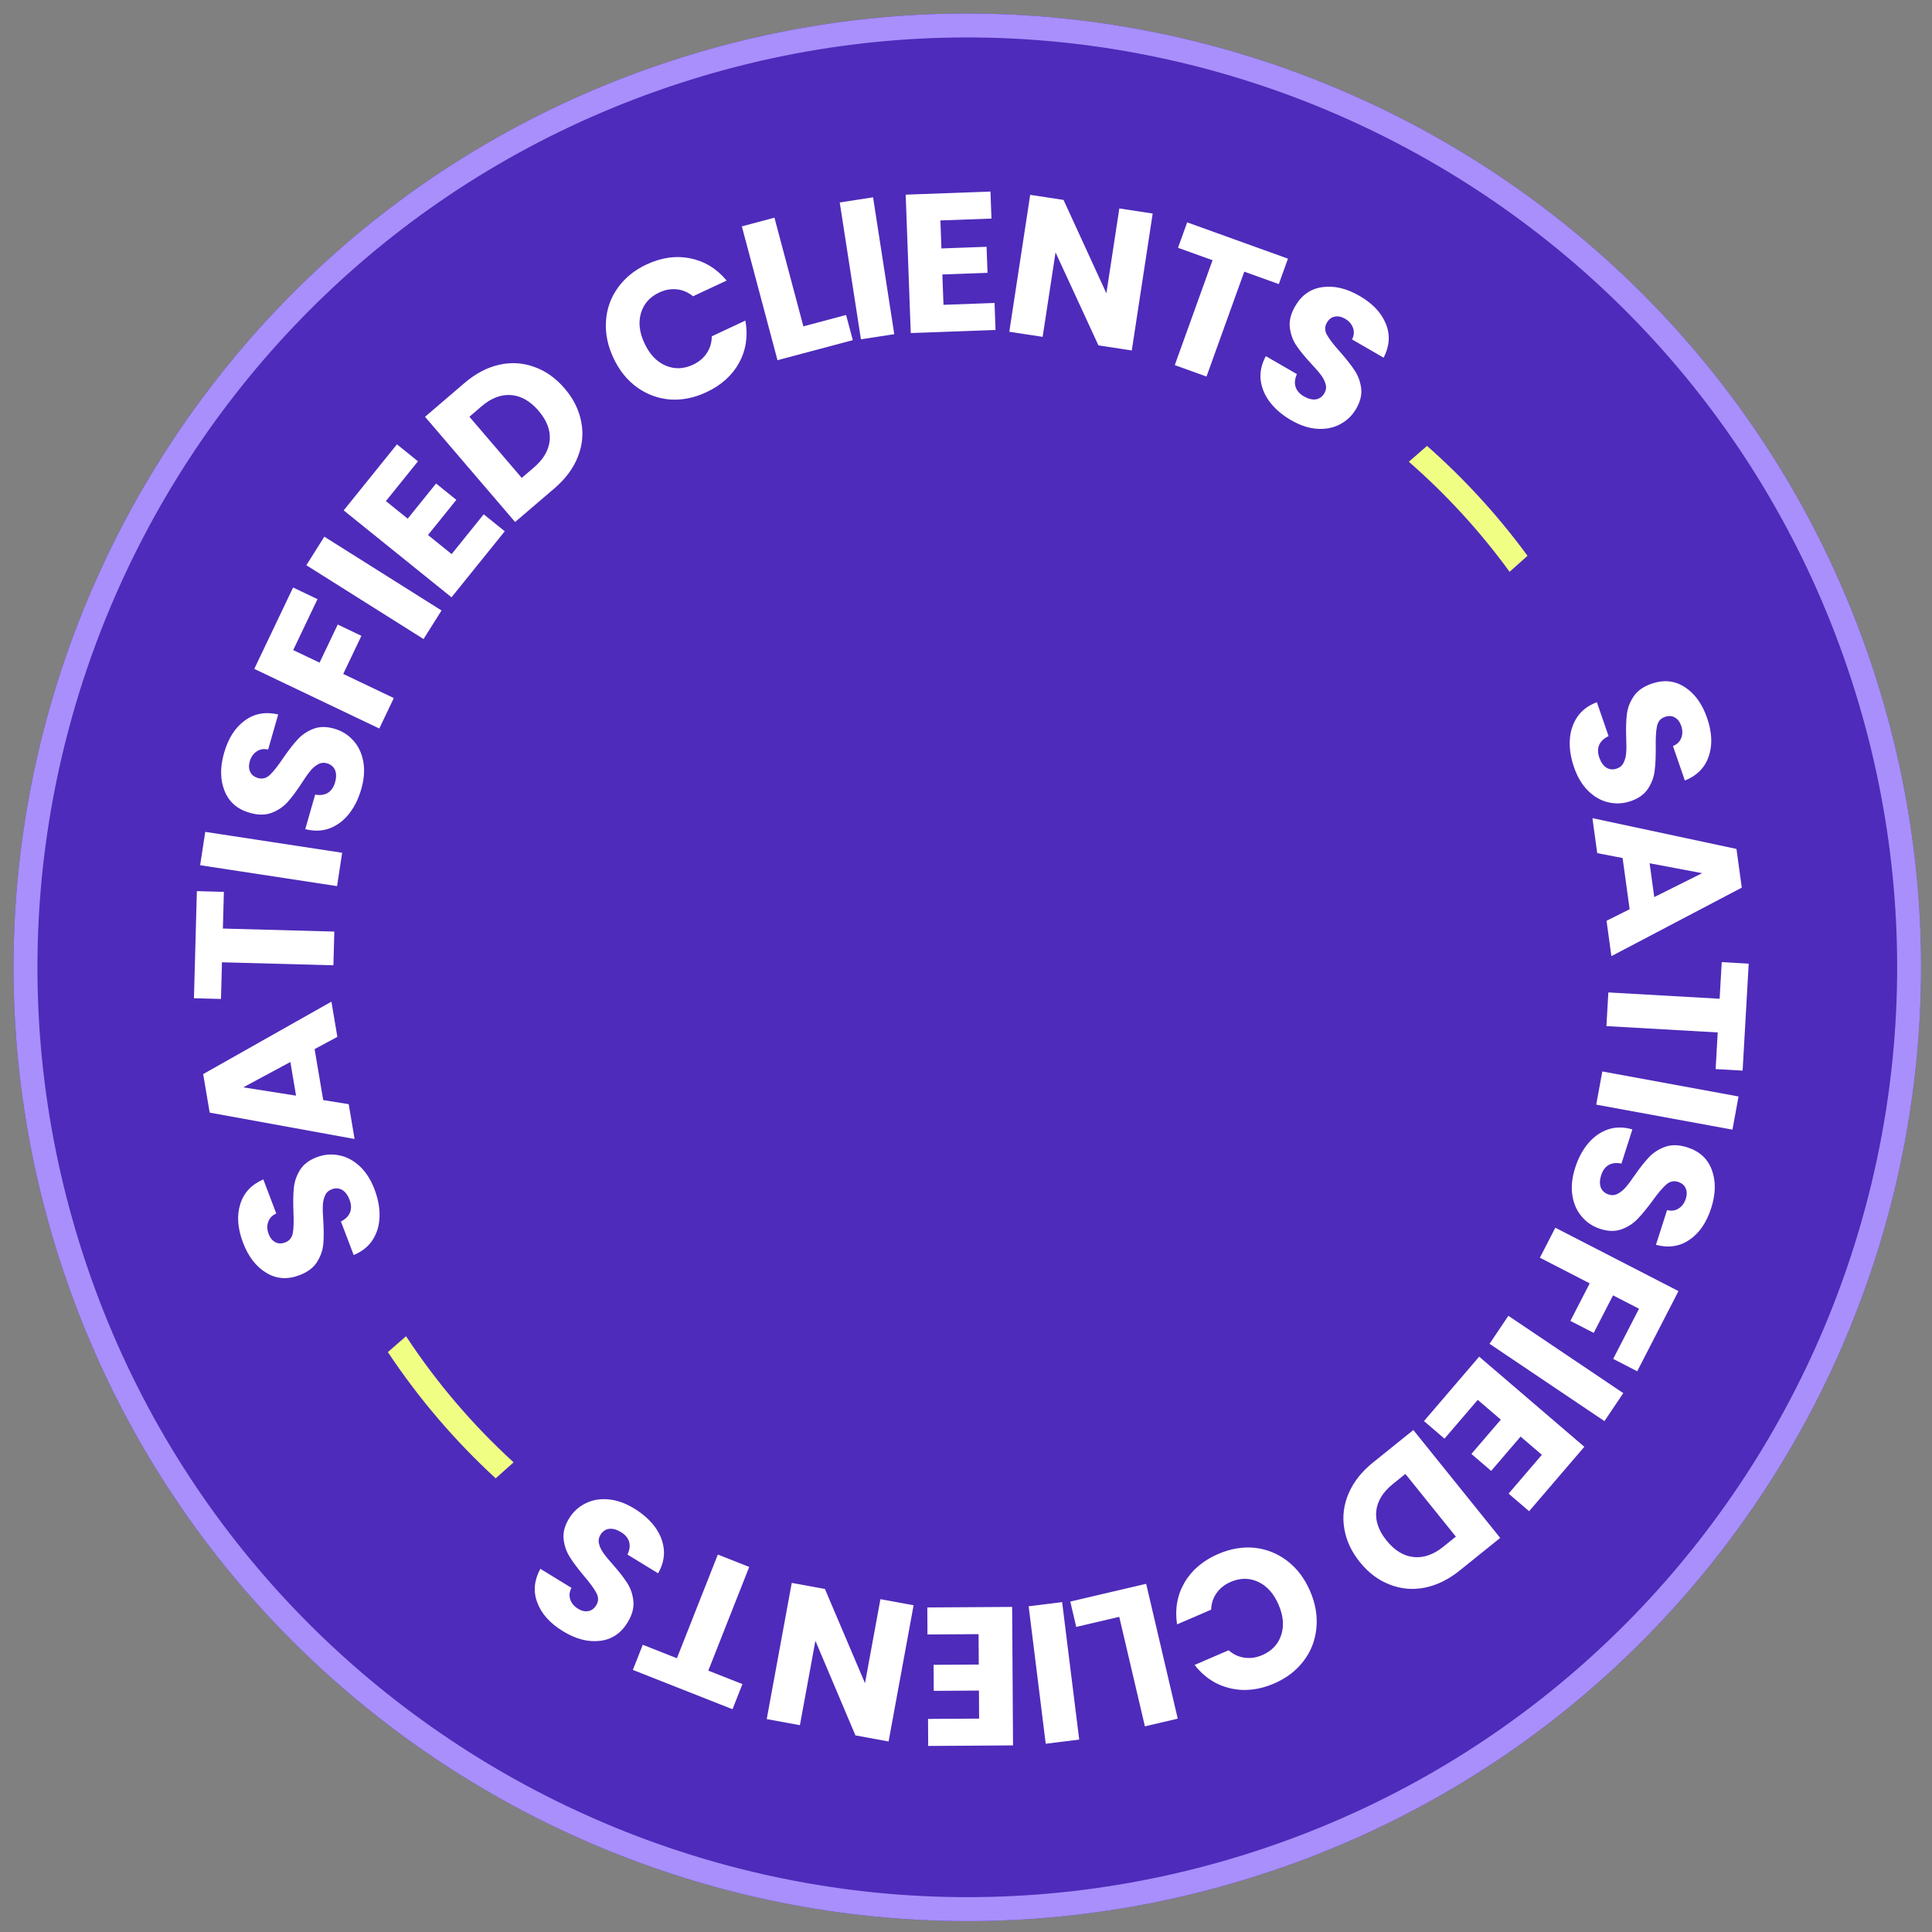 <?xml version="1.0" encoding="UTF-8" standalone="no"?><!DOCTYPE svg PUBLIC "-//W3C//DTD SVG 1.1//EN" "http://www.w3.org/Graphics/SVG/1.1/DTD/svg11.dtd"><svg width="100%" height="100%" viewBox="0 0 831 831" version="1.1" xmlns="http://www.w3.org/2000/svg" xmlns:xlink="http://www.w3.org/1999/xlink" xml:space="preserve" xmlns:serif="http://www.serif.com/" style="fill-rule:evenodd;clip-rule:evenodd;"><rect x="0" y="0" width="831" height="831" fill="#808080" stroke="none"/><rect id="Artboard1" x="0" y="0" width="830.61" height="830.61" style="fill:none;"/><clipPath id="_clip1"><rect x="0" y="0" width="830.61" height="830.61"/></clipPath><g clip-path="url(#_clip1)"><g><path d="M289.167,26.02c215.27,-70.036 446.902,47.877 516.937,263.147c70.035,215.27 -47.877,446.902 -263.147,516.937c-215.27,70.035 -446.902,-47.877 -516.937,-263.147c-70.036,-215.27 47.877,-446.902 263.147,-516.937Z" style="fill:#4e2bba;"/><path d="M290.758,30.911c212.571,-69.157 441.298,47.277 510.455,259.847c69.156,212.571 -47.277,441.298 -259.848,510.455c-212.57,69.156 -441.297,-47.277 -510.454,-259.848c-69.157,-212.57 47.277,-441.297 259.847,-510.454Z" style="fill:none;stroke:#a88ffb;stroke-width:10.29px;"/></g><g><path d="M174.654,574.746c13.251,20.155 28.836,38.318 46.26,54.234l-7.707,6.891c-17.402,-16.007 -33.016,-34.188 -46.376,-54.303l7.823,-6.822Zm439.142,-382.953c15.932,14.041 30.455,29.855 43.225,47.271l-7.707,6.891c-12.743,-17.505 -27.311,-33.347 -43.34,-47.341l7.822,-6.821Z" style="fill:#f0ff84;fill-rule:nonzero;"/></g><g><path d="M161.081,511.546c1.547,4.072 2.272,7.973 2.175,11.701c-0.097,3.728 -1.07,7.063 -2.918,10.004c-1.869,2.888 -4.607,5.078 -8.217,6.57l-5.483,-14.439c1.982,-0.994 3.298,-2.311 3.946,-3.949c0.596,-1.618 0.523,-3.406 -0.221,-5.363c-0.763,-2.01 -1.815,-3.426 -3.156,-4.248c-1.394,-0.802 -2.911,-0.891 -4.55,-0.269c-1.375,0.523 -2.332,1.43 -2.869,2.724c-0.558,1.24 -0.866,2.659 -0.926,4.255c-0.08,1.543 -0.018,3.698 0.186,6.465c0.255,4.018 0.259,7.375 0.012,10.071c-0.247,2.696 -1.143,5.276 -2.689,7.739c-1.546,2.463 -4.064,4.357 -7.554,5.683c-5.184,1.969 -9.943,1.628 -14.278,-1.023c-4.387,-2.63 -7.726,-6.96 -10.016,-12.989c-2.33,-6.135 -2.727,-11.643 -1.192,-16.523c1.483,-4.86 4.792,-8.416 9.928,-10.669l5.574,14.677c-1.758,0.788 -2.909,1.982 -3.452,3.58c-0.595,1.618 -0.532,3.379 0.191,5.283c0.623,1.64 1.575,2.791 2.855,3.455c1.228,0.683 2.662,0.714 4.302,0.091c1.798,-0.683 2.878,-2.062 3.24,-4.136c0.362,-2.074 0.442,-5.13 0.24,-9.168c-0.15,-4.059 -0.091,-7.409 0.176,-10.053c0.247,-2.696 1.117,-5.265 2.61,-7.708c1.493,-2.443 3.905,-4.297 7.237,-5.563c3.174,-1.205 6.368,-1.48 9.582,-0.824c3.194,0.602 6.14,2.146 8.839,4.631c2.699,2.485 4.842,5.817 6.428,9.995Zm-25.76,-60.302l3.697,21.924l10.969,1.765l2.526,14.979l-62.328,-11.35l-2.794,-16.568l55.16,-31.161l2.554,15.147l-9.784,5.264Zm-10.425,5.544l-20.278,10.907l22.719,3.57l-2.441,-14.477Zm-40.223,-73.488l11.622,0.315l-0.429,15.778l47.93,1.301l-0.394,14.506l-47.929,-1.301l-0.428,15.779l-11.622,-0.316l1.25,-46.062Zm3.604,-25.489l58.891,8.988l-2.189,14.345l-58.891,-8.988l2.189,-14.345Zm67.129,-18.46c-1.2,4.188 -2.955,7.746 -5.265,10.673c-2.311,2.928 -5.086,5.017 -8.328,6.265c-3.226,1.194 -6.731,1.308 -10.515,0.342l4.255,-14.848c2.183,0.391 4.025,0.124 5.526,-0.8c1.446,-0.939 2.458,-2.414 3.034,-4.427c0.592,-2.066 0.598,-3.83 0.016,-5.292c-0.636,-1.477 -1.797,-2.457 -3.483,-2.94c-1.414,-0.405 -2.724,-0.251 -3.929,0.463c-1.189,0.66 -2.286,1.611 -3.289,2.853c-0.988,1.189 -2.229,2.952 -3.723,5.29c-2.202,3.371 -4.209,6.062 -6.021,8.073c-1.812,2.011 -4.075,3.54 -6.788,4.587c-2.713,1.047 -5.864,1.057 -9.453,0.028c-5.33,-1.527 -8.937,-4.65 -10.822,-9.369c-1.939,-4.734 -2.02,-10.201 -0.244,-16.401c1.808,-6.309 4.788,-10.957 8.94,-13.946c4.098,-3.004 8.878,-3.871 14.34,-2.6l-4.325,15.092c-1.88,-0.421 -3.516,-0.154 -4.908,0.801c-1.446,0.939 -2.45,2.387 -3.011,4.345c-0.483,1.686 -0.41,3.178 0.218,4.477c0.574,1.282 1.704,2.165 3.39,2.648c1.85,0.53 3.54,0.073 5.072,-1.371c1.532,-1.444 3.426,-3.844 5.683,-7.2c2.31,-3.339 4.364,-5.988 6.16,-7.945c1.813,-2.011 4.048,-3.548 6.707,-4.61c2.658,-1.063 5.701,-1.103 9.127,-0.121c3.263,0.935 5.985,2.627 8.167,5.077c2.198,2.395 3.633,5.396 4.306,9.002c0.673,3.606 0.394,7.558 -0.837,11.854Zm-29.339,-86.648l10.493,5.005l-10.448,21.907l11.337,5.406l7.817,-16.391l10.188,4.858l-7.818,16.392l21.753,10.375l-6.247,13.098l-53.77,-25.645l16.695,-35.005Zm13.434,-21.862l50.41,31.745l-7.732,12.279l-50.411,-31.745l7.733,-12.279Zm26.485,-15.313l9.381,7.564l12.198,-15.128l8.72,7.032l-12.198,15.128l10.173,8.203l13.796,-17.11l9.051,7.298l-22.905,28.406l-46.375,-37.394l22.905,-28.406l9.05,7.298l-13.796,17.109Zm33.784,-50.766c4.771,-4.084 9.749,-6.707 14.935,-7.87c5.186,-1.162 10.218,-0.852 15.095,0.93c4.883,1.703 9.238,4.789 13.064,9.259c3.79,4.427 6.168,9.205 7.134,14.336c1.009,5.094 0.518,10.131 -1.473,15.113c-1.948,4.944 -5.286,9.44 -10.014,13.487l-16.954,14.514l-38.741,-45.255l16.954,-14.514Zm29.865,36.321c4.168,-3.568 6.438,-7.485 6.809,-11.75c0.371,-4.264 -1.228,-8.481 -4.797,-12.65c-3.568,-4.168 -7.507,-6.42 -11.814,-6.754c-4.308,-0.334 -8.546,1.283 -12.715,4.852l-5.221,4.47l22.516,26.302l5.222,-4.47Zm34.214,-47.118c-2.495,-5.329 -3.561,-10.608 -3.198,-15.837c0.339,-5.281 2.018,-10.034 5.038,-14.259c3.047,-4.299 7.183,-7.673 12.409,-10.119c6.405,-2.999 12.679,-3.874 18.822,-2.627c6.144,1.246 11.351,4.431 15.623,9.552l-14.449,6.764c-2.132,-1.75 -4.472,-2.747 -7.022,-2.99c-2.499,-0.267 -5.004,0.187 -7.514,1.362c-4.048,1.895 -6.668,4.839 -7.859,8.833c-1.192,3.993 -0.684,8.347 1.523,13.061c2.207,4.714 5.225,7.892 9.055,9.535c3.83,1.642 7.769,1.516 11.816,-0.379c2.511,-1.175 4.464,-2.808 5.859,-4.898c1.447,-2.114 2.181,-4.55 2.201,-7.308l14.449,-6.764c1.198,6.561 0.308,12.599 -2.669,18.116c-3.001,5.465 -7.704,9.697 -14.109,12.695c-5.226,2.447 -10.454,3.489 -15.684,3.126c-5.202,-0.438 -9.928,-2.193 -14.176,-5.263c-4.249,-3.071 -7.621,-7.271 -10.115,-12.6Zm81.708,-13.587l18.369,-4.893l2.883,10.824l-32.391,8.628l-15.333,-57.566l14.022,-3.735l12.45,46.742Zm29.97,-55.512l9.118,58.871l-14.34,2.221l-9.118,-58.871l14.34,-2.221Zm28.959,9.951l0.44,12.042l19.42,-0.71l0.409,11.195l-19.42,0.709l0.477,13.06l21.964,-0.802l0.425,11.618l-36.466,1.332l-2.176,-59.533l36.467,-1.332l0.424,11.618l-21.964,0.803Zm82.32,55.922l-14.345,-2.19l-18.448,-39.987l-5.545,36.324l-14.345,-2.19l8.99,-58.89l14.345,2.19l18.422,40.154l5.57,-36.492l14.346,2.19l-8.99,58.891Zm67.177,-39.483l-3.939,10.938l-14.85,-5.348l-16.246,45.111l-13.653,-4.917l16.246,-45.111l-14.851,-5.348l3.939,-10.938l43.354,15.613Zm1.388,69.504c-3.771,-2.181 -6.796,-4.748 -9.075,-7.7c-2.28,-2.952 -3.632,-6.151 -4.056,-9.599c-0.375,-3.419 0.365,-6.847 2.221,-10.283l13.371,7.732c-0.909,2.023 -1.098,3.875 -0.566,5.555c0.56,1.631 1.746,2.97 3.558,4.018c1.861,1.076 3.571,1.509 5.13,1.3c1.587,-0.259 2.82,-1.147 3.698,-2.665c0.736,-1.273 0.904,-2.581 0.504,-3.924c-0.351,-1.314 -1.007,-2.608 -1.969,-3.883c-0.913,-1.247 -2.322,-2.879 -4.227,-4.896c-2.736,-2.954 -4.859,-5.554 -6.37,-7.801c-1.512,-2.246 -2.446,-4.812 -2.803,-7.698c-0.357,-2.886 0.399,-5.945 2.269,-9.177c2.775,-4.8 6.68,-7.541 11.715,-8.224c5.064,-0.732 10.387,0.517 15.97,3.745c5.681,3.286 9.467,7.305 11.358,12.059c1.92,4.704 1.6,9.551 -0.959,14.541l-13.59,-7.859c0.865,-1.722 1.003,-3.374 0.415,-4.955c-0.56,-1.631 -1.722,-2.957 -3.485,-3.976c-1.518,-0.878 -2.983,-1.17 -4.395,-0.875c-1.384,0.245 -2.515,1.127 -3.393,2.645c-0.963,1.665 -0.93,3.416 0.099,5.253c1.03,1.837 2.898,4.257 5.605,7.26c2.679,3.053 4.749,5.688 6.212,7.906c1.511,2.246 2.459,4.788 2.844,7.625c0.386,2.837 -0.314,5.798 -2.098,8.883c-1.699,2.939 -4.002,5.169 -6.908,6.691c-2.857,1.55 -6.116,2.214 -9.778,1.991c-3.662,-0.222 -7.428,-1.452 -11.297,-3.689Z" style="fill:#fff;fill-rule:nonzero;"/></g><g><path d="M677.033,330.023c-1.422,-4.117 -2.028,-8.038 -1.818,-11.761c0.21,-3.724 1.284,-7.028 3.221,-9.911c1.955,-2.83 4.759,-4.936 8.412,-6.318l5.042,14.599c-2.011,0.934 -3.366,2.21 -4.064,3.828c-0.645,1.599 -0.626,3.388 0.058,5.367c0.702,2.032 1.71,3.479 3.026,4.342c1.368,0.844 2.882,0.979 4.539,0.407c1.391,-0.481 2.374,-1.359 2.951,-2.635c0.595,-1.223 0.946,-2.632 1.054,-4.225c0.127,-1.54 0.13,-3.696 0.011,-6.468c-0.133,-4.024 -0.035,-7.38 0.294,-10.067c0.328,-2.688 1.303,-5.239 2.923,-7.654c1.62,-2.415 4.194,-4.232 7.723,-5.451c5.241,-1.81 9.987,-1.324 14.24,1.457c4.306,2.762 7.512,7.191 9.617,13.287c2.143,6.203 2.372,11.72 0.689,16.551c-1.63,4.813 -5.045,8.267 -10.247,10.363l-5.125,-14.839c1.781,-0.735 2.967,-1.893 3.558,-3.474c0.645,-1.599 0.635,-3.361 -0.03,-5.286c-0.573,-1.658 -1.489,-2.838 -2.749,-3.54c-1.206,-0.721 -2.639,-0.795 -4.296,-0.222c-1.818,0.628 -2.94,1.973 -3.365,4.035c-0.425,2.062 -0.598,5.115 -0.518,9.157c0.026,4.061 -0.135,7.409 -0.482,10.043c-0.329,2.687 -1.276,5.229 -2.843,7.625c-1.566,2.397 -4.034,4.177 -7.403,5.34c-3.208,1.109 -6.409,1.286 -9.602,0.534c-3.174,-0.699 -6.072,-2.332 -8.694,-4.898c-2.622,-2.566 -4.663,-5.961 -6.122,-10.186Zm23.915,61.059l-3.028,-22.026l-10.91,-2.098l-2.069,-15.049l61.954,13.241l2.288,16.646l-56.082,29.467l-2.092,-15.217l9.939,-4.964Zm10.589,-5.224l20.601,-10.285l-22.6,-4.26l1.999,14.545Zm38.005,74.639l-11.607,-0.661l0.897,-15.759l-47.87,-2.725l0.825,-14.487l47.869,2.724l0.897,-15.758l11.608,0.66l-2.619,46.006Zm-4.375,25.395l-58.592,-10.762l2.621,-14.273l58.593,10.763l-2.622,14.272Zm-67.66,16.423c1.327,-4.149 3.189,-7.652 5.588,-10.508c2.398,-2.857 5.236,-4.86 8.514,-6.009c3.26,-1.096 6.767,-1.103 10.52,-0.022l-4.704,14.711c-2.17,-0.456 -4.019,-0.246 -5.547,0.632c-1.474,0.895 -2.53,2.339 -3.168,4.333c-0.654,2.047 -0.713,3.811 -0.176,5.289c0.591,1.496 1.722,2.51 3.392,3.045c1.401,0.447 2.715,0.333 3.941,-0.344c1.209,-0.623 2.334,-1.541 3.375,-2.752c1.023,-1.158 2.317,-2.883 3.881,-5.174c2.303,-3.303 4.391,-5.932 6.264,-7.887c1.872,-1.955 4.18,-3.415 6.923,-4.379c2.744,-0.964 5.894,-0.878 9.45,0.259c5.281,1.689 8.792,4.92 10.533,9.693c1.794,4.791 1.709,10.258 -0.255,16.401c-1.998,6.251 -5.118,10.807 -9.359,13.668c-4.187,2.879 -8.991,3.6 -14.412,2.164l4.781,-14.954c1.867,0.478 3.51,0.261 4.93,-0.651c1.474,-0.895 2.521,-2.312 3.142,-4.252c0.534,-1.671 0.506,-3.164 -0.082,-4.481c-0.535,-1.3 -1.638,-2.216 -3.308,-2.75c-1.833,-0.586 -3.536,-0.181 -5.111,1.216c-1.576,1.397 -3.542,3.739 -5.899,7.024c-2.411,3.268 -4.544,5.853 -6.399,7.754c-1.873,1.956 -4.154,3.424 -6.843,4.405c-2.69,0.982 -5.732,0.93 -9.127,-0.156c-3.233,-1.034 -5.903,-2.808 -8.009,-5.322c-2.124,-2.461 -3.468,-5.504 -4.031,-9.129c-0.563,-3.625 -0.165,-7.567 1.196,-11.824Zm26.697,87.499l-10.337,-5.321l11.108,-21.579l-11.167,-5.748l-8.312,16.147l-10.035,-5.166l8.311,-16.147l-21.428,-11.03l6.641,-12.902l52.968,27.264l-17.749,34.482Zm-14.09,21.444l-49.425,-33.258l8.101,-12.039l49.425,33.257l-8.101,12.04Zm-26.924,14.497l-9.149,-7.842l-12.647,14.755l-8.505,-7.29l12.647,-14.755l-9.923,-8.505l-14.303,16.688l-8.828,-7.566l23.747,-27.706l45.232,38.768l-23.747,27.707l-8.827,-7.566l14.303,-16.688Zm-35.296,49.731c-4.891,3.939 -9.946,6.411 -15.165,7.418c-5.218,1.006 -10.238,0.545 -15.06,-1.384c-4.83,-1.849 -9.09,-5.064 -12.78,-9.647c-3.655,-4.539 -5.888,-9.387 -6.7,-14.544c-0.855,-5.122 -0.213,-10.142 1.927,-15.062c2.096,-4.884 5.568,-9.277 10.415,-13.18l17.383,-13.998l37.363,46.4l-17.383,13.997Zm-28.759,-37.202c-4.274,3.441 -6.661,7.288 -7.16,11.54c-0.499,4.251 0.973,8.514 4.415,12.788c3.441,4.274 7.31,6.643 11.606,7.107c4.295,0.463 8.58,-1.026 12.854,-4.468l5.354,-4.311l-21.715,-26.967l-5.354,4.311Zm-35.634,46.069c2.331,5.403 3.235,10.712 2.713,15.928c-0.5,5.268 -2.323,9.967 -5.47,14.098c-3.177,4.205 -7.415,7.45 -12.713,9.736c-6.493,2.802 -12.791,3.485 -18.893,2.052c-6.103,-1.434 -11.211,-4.776 -15.324,-10.025l14.649,-6.32c2.077,1.815 4.386,2.882 6.927,3.203c2.49,0.343 5.007,-0.034 7.552,-1.132c4.104,-1.771 6.812,-4.634 8.125,-8.589c1.313,-3.955 0.938,-8.322 -1.124,-13.101c-2.061,-4.779 -4.981,-8.048 -8.759,-9.807c-3.778,-1.759 -7.719,-1.753 -11.823,0.017c-2.545,1.098 -4.547,2.671 -6.006,4.717c-1.51,2.069 -2.318,4.481 -2.423,7.238l-14.648,6.32c-0.997,-6.594 0.077,-12.603 3.221,-18.026c3.166,-5.371 7.996,-9.457 14.489,-12.259c5.299,-2.286 10.556,-3.168 15.772,-2.646c5.187,0.597 9.857,2.495 14.01,5.694c4.153,3.199 7.394,7.5 9.725,12.902Zm-82.082,11.092l-18.508,4.334l-2.554,-10.907l32.637,-7.643l13.583,58.004l-14.129,3.309l-11.029,-47.097Zm-31.627,54.58l-7.34,-59.119l14.4,-1.788l7.341,59.119l-14.401,1.788Zm-28.647,-10.819l-0.076,-12.05l-19.433,0.124l-0.072,-11.201l19.433,-0.124l-0.083,-13.069l-21.979,0.14l-0.074,-11.625l36.49,-0.233l0.38,59.572l-36.49,0.232l-0.074,-11.626l21.978,-0.14Zm-80.596,-58.377l14.272,2.621l17.235,40.525l6.637,-36.141l14.272,2.621l-10.76,58.593l-14.273,-2.621l-17.203,-40.692l-6.668,36.308l-14.273,-2.621l10.761,-58.593Zm-68.338,37.437l4.267,-10.814l14.683,5.794l17.6,-44.6l13.498,5.327l-17.6,44.599l14.682,5.794l-4.267,10.815l-42.863,-16.915Zm0.63,-69.39c3.716,2.273 6.677,4.913 8.883,7.921c2.206,3.007 3.478,6.239 3.817,9.696c0.291,3.428 -0.534,6.836 -2.474,10.225l-13.175,-8.059c0.958,-2 1.192,-3.847 0.702,-5.539c-0.519,-1.644 -1.672,-3.013 -3.458,-4.105c-1.834,-1.122 -3.532,-1.597 -5.096,-1.426c-1.593,0.219 -2.847,1.077 -3.763,2.573c-0.767,1.254 -0.967,2.558 -0.601,3.91c0.319,1.322 0.943,2.632 1.873,3.931c0.882,1.269 2.25,2.935 4.105,4.998c2.662,3.021 4.721,5.673 6.176,7.956c1.455,2.283 2.326,4.871 2.611,7.765c0.286,2.894 -0.545,5.933 -2.494,9.118c-2.893,4.73 -6.864,7.374 -11.915,7.932c-5.079,0.607 -10.37,-0.773 -15.872,-4.138c-5.598,-3.425 -9.284,-7.536 -11.057,-12.335c-1.803,-4.75 -1.364,-9.588 1.317,-14.514l13.393,8.193c-0.907,1.7 -1.086,3.348 -0.537,4.943c0.519,1.645 1.648,2.998 3.385,4.061c1.496,0.915 2.954,1.243 4.372,0.983c1.39,-0.211 2.542,-1.064 3.457,-2.561c1.004,-1.64 1.014,-3.392 0.031,-5.253c-0.984,-1.862 -2.792,-4.327 -5.424,-7.397c-2.603,-3.117 -4.608,-5.803 -6.015,-8.056c-1.455,-2.283 -2.34,-4.847 -2.655,-7.693c-0.315,-2.845 0.457,-5.788 2.317,-8.829c1.771,-2.896 4.128,-5.068 7.071,-6.518c2.894,-1.479 6.169,-2.062 9.824,-1.749c3.655,0.312 7.389,1.635 11.202,3.967Z" style="fill:#fff;fill-rule:nonzero;"/></g></g></svg>